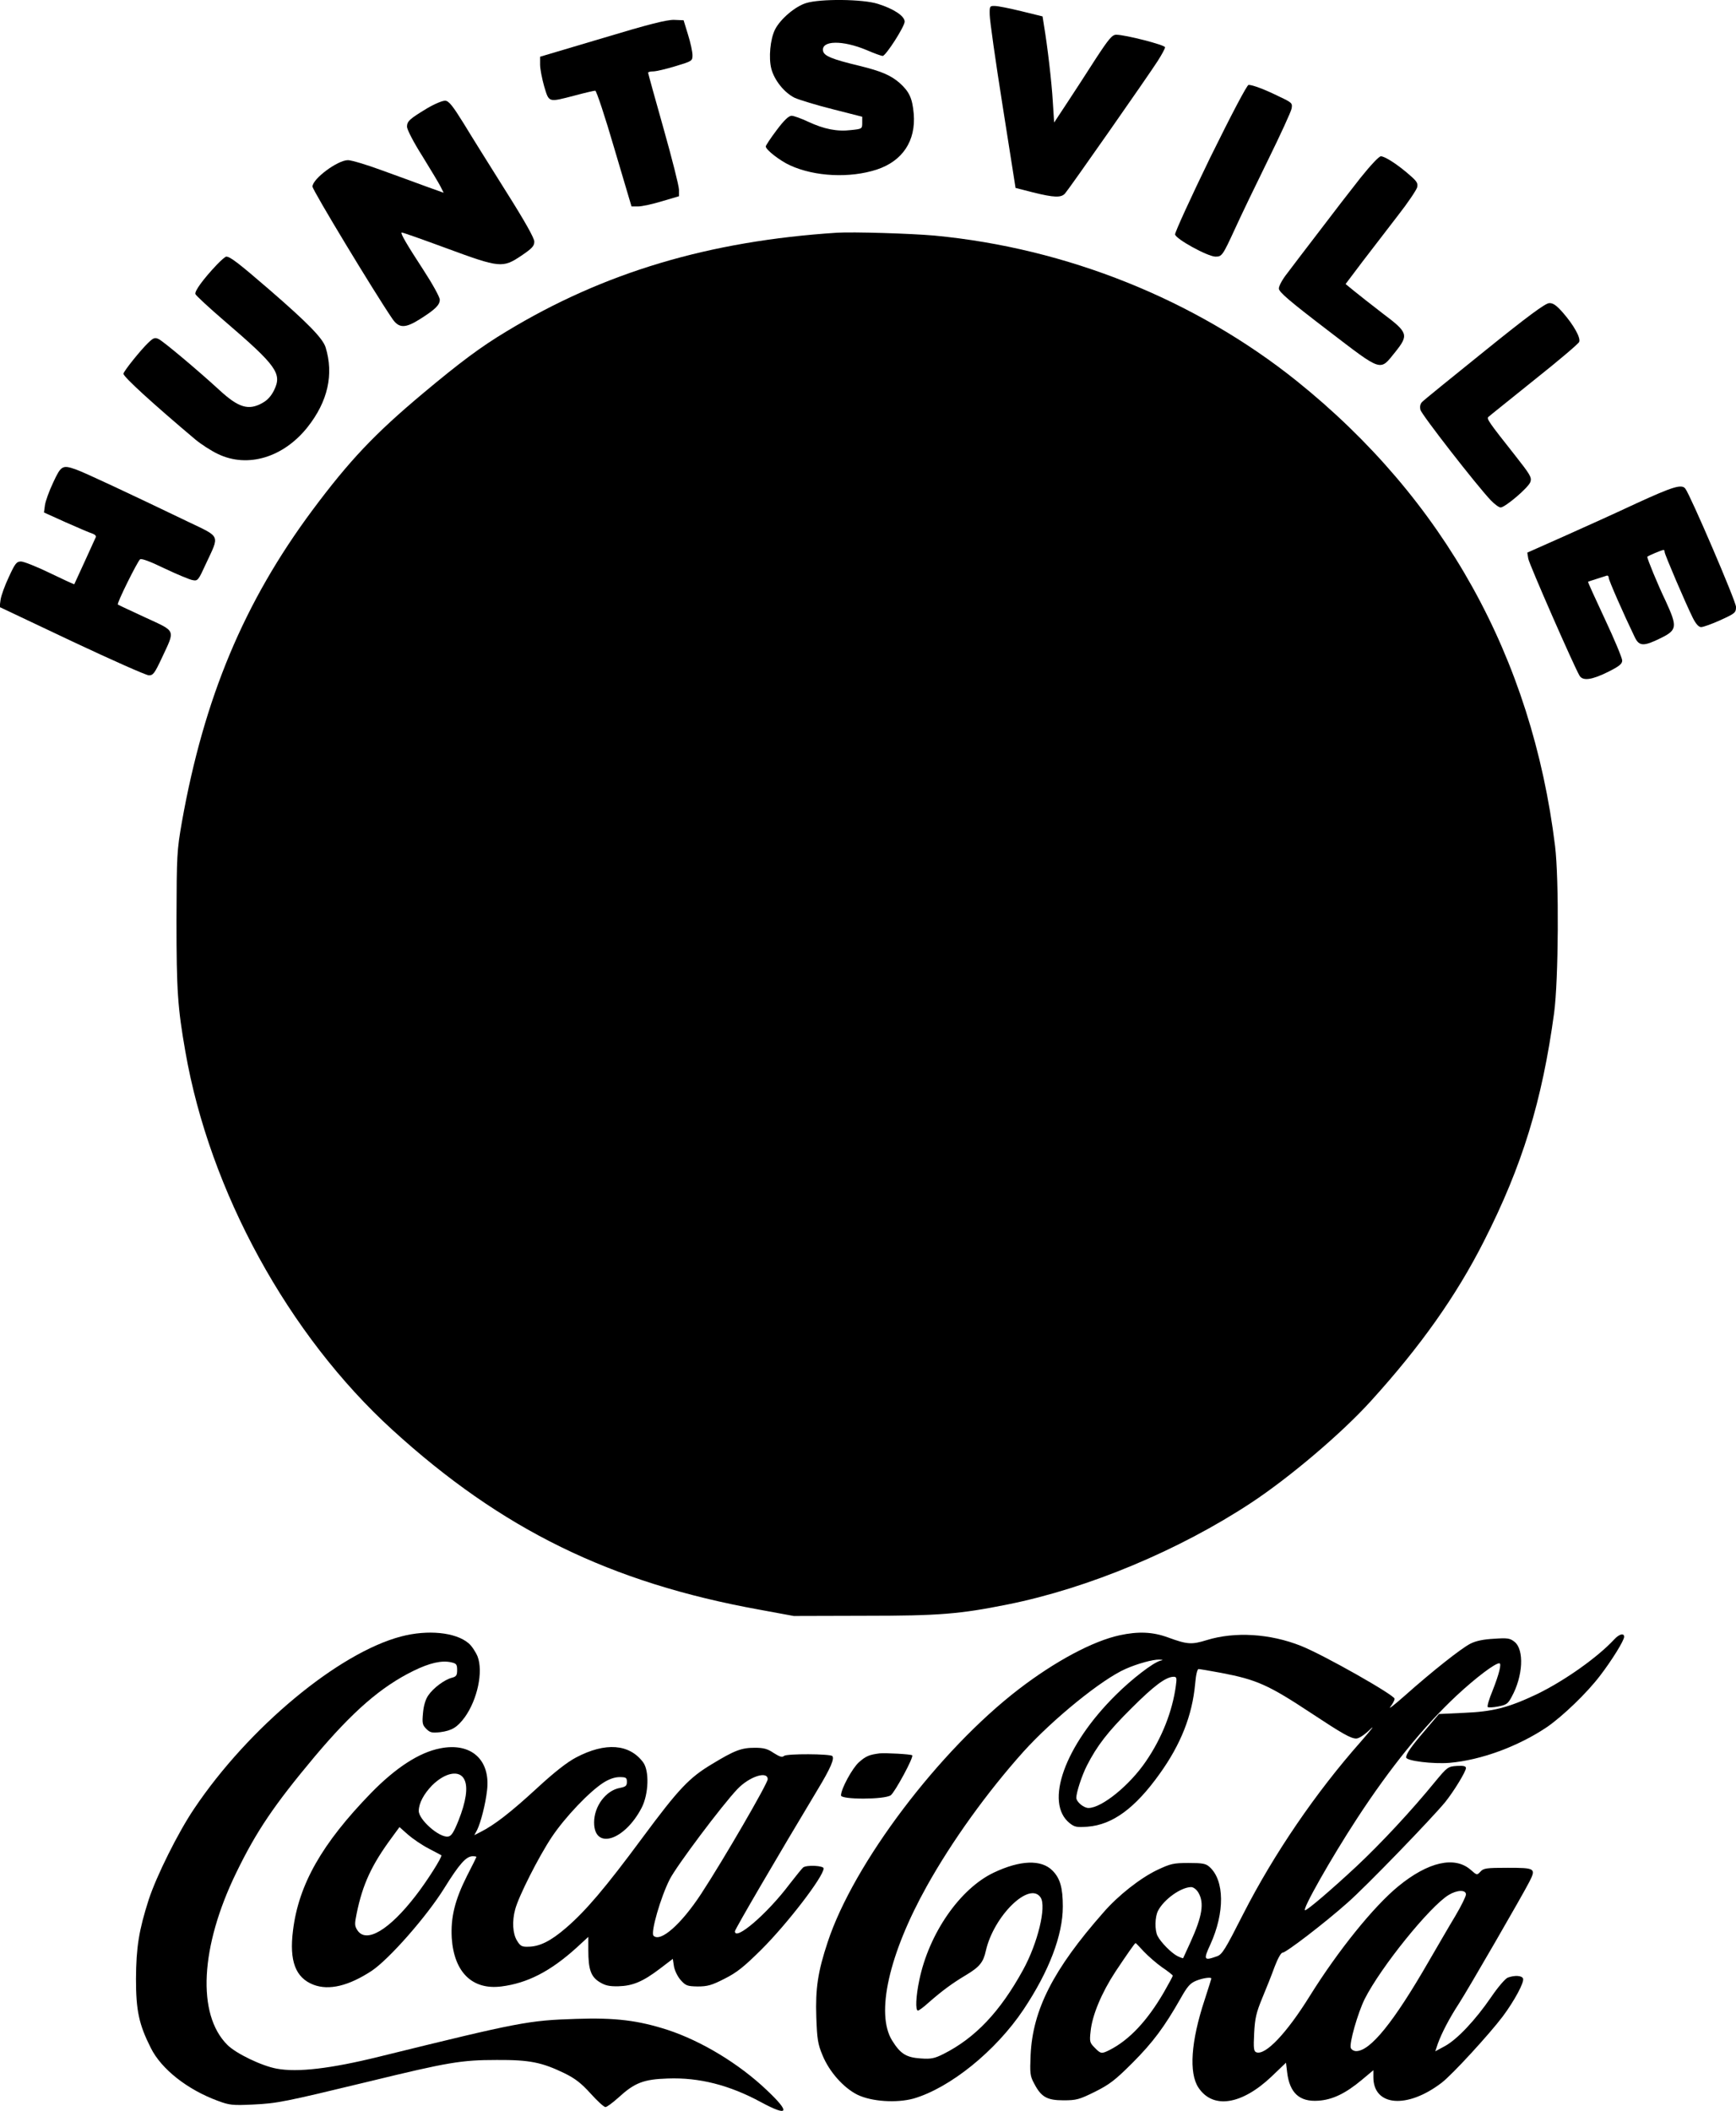 <?xml version="1.0" encoding="UTF-8" standalone="yes"?>
<svg version="1.0" xmlns="http://www.w3.org/2000/svg" width="900" height="1094" viewBox="0 0 900 1094" preserveAspectRatio="xMidYMid meet">
  <g transform="translate(0,1094) scale(0.1,-0.1)" fill="#000000" stroke="none">
    <path d="M4179 10924 c-56 -17 -133 -82 -161 -137 -25 -50 -34 -147 -19 -204
16 -60 68 -124 121 -150 25 -11 113 -38 197 -59 l153 -39 0 -31 c0 -32 -1 -32
-57 -38 -74 -9 -141 5 -223 43 -36 17 -75 31 -86 31 -15 0 -39 -23 -78 -75
-31 -41 -56 -79 -56 -84 0 -17 73 -74 126 -98 129 -59 310 -67 449 -22 134 44
204 149 192 290 -7 80 -23 114 -73 159 -46 40 -95 61 -209 89 -142 34 -183 51
-188 77 -10 55 101 57 227 4 39 -17 76 -30 82 -30 16 0 114 152 114 178 0 29
-58 67 -139 92 -78 25 -298 27 -372 4z"/>
    <path d="M5131 10863 c0 -27 30 -239 67 -472 l67 -425 90 -23 c109 -27 147
-29 167 -5 20 22 430 608 480 686 21 33 38 64 38 71 0 12 -206 65 -253 65 -21
0 -38 -20 -108 -127 -45 -71 -112 -173 -148 -228 l-66 -100 -7 110 c-6 102
-28 289 -46 395 l-7 45 -110 27 c-61 15 -122 27 -137 27 -27 1 -28 -1 -27 -46z"/>
    <path d="M3123 10742 l-323 -96 0 -41 c0 -22 10 -73 21 -112 26 -86 20 -84
159 -48 52 14 100 25 106 25 6 0 51 -135 99 -300 l89 -300 34 0 c19 0 75 12
124 27 l88 26 0 34 c0 19 -36 161 -80 317 -44 155 -80 286 -80 289 0 4 12 7
27 7 14 0 66 12 115 27 86 26 88 27 88 57 0 17 -10 65 -23 106 l-23 75 -49 2
c-38 1 -130 -22 -372 -95z"/>
    <path d="M6274 10123 c-101 -208 -183 -387 -182 -398 4 -24 168 -114 209 -115
34 0 37 4 102 145 30 66 107 226 171 356 64 130 119 250 122 266 5 28 3 31
-63 62 -75 37 -138 61 -160 61 -8 0 -86 -148 -199 -377z"/>
    <path d="M2215 10379 c-91 -55 -105 -67 -105 -96 0 -14 35 -82 79 -151 43 -70
86 -141 95 -159 l16 -32 -92 33 c-51 19 -156 57 -233 85 -76 28 -154 51 -171
51 -54 0 -184 -97 -184 -137 0 -18 321 -549 414 -685 34 -50 67 -50 143 -2 79
50 103 73 103 101 0 13 -38 82 -85 154 -86 132 -119 188 -113 194 2 2 106 -35
231 -81 279 -103 293 -104 390 -39 56 38 67 50 67 73 0 18 -50 107 -148 262
-81 129 -180 287 -218 350 -56 90 -76 116 -95 118 -14 1 -53 -15 -94 -39z"/>
    <path d="M7053 10018 c-49 -62 -145 -186 -213 -276 -69 -90 -144 -188 -167
-219 -24 -30 -43 -65 -43 -78 0 -18 51 -62 251 -215 289 -221 271 -215 352
-115 71 89 68 101 -64 200 -58 45 -125 97 -149 117 l-44 36 89 118 c50 65 132
172 183 238 51 65 95 131 99 145 5 21 -1 31 -38 63 -61 54 -129 98 -150 98
-10 0 -53 -46 -106 -112z"/>
    <path d="M4340 9734 c-665 -43 -1210 -206 -1715 -512 -133 -80 -239 -159 -435
-323 -248 -208 -378 -345 -571 -604 -353 -475 -561 -970 -676 -1615 -26 -150
-27 -167 -28 -510 0 -364 6 -452 46 -680 126 -724 534 -1469 1074 -1961 565
-515 1128 -791 1901 -931 l179 -33 365 1 c391 0 496 9 745 59 418 84 889 281
1262 527 200 132 470 361 621 528 256 282 441 543 585 827 199 391 302 727
364 1183 23 170 26 692 5 865 -120 977 -575 1797 -1340 2411 -526 421 -1191
688 -1877 753 -124 11 -422 20 -505 15z"/>
    <path d="M1124 9568 c-71 -75 -116 -137 -111 -152 3 -8 70 -70 149 -138 273
-234 301 -274 259 -360 -14 -29 -34 -52 -60 -66 -72 -41 -124 -25 -222 65
-111 102 -293 255 -317 266 -19 9 -27 6 -53 -19 -39 -37 -129 -149 -129 -161
0 -16 151 -154 373 -341 29 -24 81 -58 117 -75 154 -74 340 -18 465 140 105
133 136 273 93 413 -15 47 -92 126 -293 300 -160 138 -202 170 -222 170 -5 0
-27 -19 -49 -42z"/>
    <path d="M7697 9121 c-170 -137 -316 -255 -324 -264 -10 -10 -13 -24 -9 -41 6
-25 291 -391 364 -468 20 -21 43 -38 52 -38 24 1 144 103 154 132 8 24 0 37
-81 140 -133 168 -147 188 -137 197 5 5 112 90 237 191 126 100 231 189 234
198 9 21 -29 88 -83 150 -34 39 -52 52 -72 51 -20 0 -112 -68 -335 -248z"/>
    <path d="M276 8440 c-21 -44 -40 -97 -43 -118 l-5 -38 113 -51 c63 -28 124
-54 137 -58 13 -4 21 -12 19 -18 -5 -12 -109 -239 -112 -245 -1 -1 -58 25
-126 58 -68 33 -136 60 -150 60 -23 0 -31 -10 -63 -80 -21 -44 -40 -97 -43
-118 l-5 -38 374 -177 c206 -97 386 -177 400 -177 22 0 30 11 67 90 70 150 76
135 -86 210 -76 35 -140 65 -142 67 -7 5 101 222 115 234 7 6 51 -10 125 -46
63 -30 128 -57 145 -61 30 -6 31 -4 72 85 71 152 78 135 -95 218 -310 149
-539 256 -577 269 -72 26 -79 22 -120 -66z"/>
    <path d="M8485 8332 c-104 -49 -275 -126 -378 -172 l-189 -84 5 -31 c4 -27
239 -563 266 -607 17 -28 63 -22 146 19 60 30 75 42 75 60 0 12 -40 109 -90
215 -49 105 -89 192 -87 193 1 1 20 7 42 14 22 7 46 15 53 17 6 3 12 -1 12
-10 0 -13 78 -190 135 -308 23 -48 46 -49 135 -5 85 42 87 58 25 193 -41 85
-95 217 -95 228 0 4 76 36 85 36 3 0 5 -5 5 -11 0 -12 110 -269 146 -341 16
-32 31 -48 43 -48 11 0 56 16 100 36 77 35 81 39 81 69 0 28 -236 578 -263
613 -19 24 -64 10 -252 -76z"/>
    <path d="M2080 2459 c-325 -85 -791 -472 -1073 -892 -84 -124 -196 -350 -236
-472 -51 -159 -65 -247 -66 -410 0 -165 15 -236 77 -359 55 -110 190 -216 348
-274 59 -22 76 -24 180 -19 128 6 162 13 605 120 407 99 476 111 660 111 171
1 234 -12 352 -69 55 -27 87 -52 135 -105 35 -39 69 -70 77 -70 7 0 37 22 67
49 84 77 130 95 256 99 163 6 320 -34 484 -123 143 -77 153 -54 29 63 -144
137 -338 254 -514 312 -152 49 -270 64 -475 57 -247 -8 -290 -16 -1021 -196
-251 -62 -423 -82 -530 -62 -78 14 -213 79 -257 124 -158 158 -140 508 47 892
104 214 195 349 406 601 198 235 344 362 513 445 84 41 146 55 195 44 27 -6
31 -11 31 -40 0 -27 -4 -34 -27 -40 -37 -9 -97 -53 -123 -92 -14 -20 -24 -54
-27 -91 -5 -52 -3 -62 17 -82 19 -19 29 -22 73 -17 60 8 88 25 127 78 65 91
96 235 66 314 -10 24 -31 56 -47 69 -67 57 -212 71 -349 35z"/>
    <path d="M5804 2465 c-138 -30 -333 -134 -522 -279 -413 -317 -857 -904 -991
-1311 -51 -153 -64 -241 -59 -389 4 -114 8 -140 32 -197 35 -86 109 -169 181
-205 74 -36 203 -44 291 -20 189 55 426 246 570 461 133 199 204 386 204 534
0 98 -14 147 -54 187 -58 58 -167 54 -304 -11 -175 -83 -336 -315 -386 -557
-18 -85 -21 -158 -7 -158 5 0 31 19 57 43 70 61 120 98 192 141 70 42 90 66
103 126 41 181 227 363 284 276 31 -47 -15 -237 -91 -375 -119 -217 -248 -353
-413 -436 -46 -23 -64 -27 -118 -23 -75 5 -105 24 -148 93 -86 139 -17 447
180 800 130 233 312 486 501 697 152 168 406 375 530 429 61 27 141 49 174 48
21 -1 22 -2 5 -6 -36 -9 -148 -95 -231 -178 -264 -261 -371 -559 -238 -664 25
-20 37 -22 92 -18 130 10 247 96 374 274 110 153 169 303 184 466 4 47 11 77
18 77 6 0 59 -9 118 -20 183 -35 244 -62 465 -208 162 -107 206 -132 234 -132
14 0 42 18 73 48 27 26 5 -2 -48 -63 -234 -264 -451 -582 -610 -893 -95 -187
-110 -212 -138 -221 -67 -24 -70 -18 -33 62 75 165 74 332 -5 402 -19 17 -36
20 -109 20 -78 0 -93 -4 -161 -36 -88 -42 -203 -132 -280 -221 -260 -295 -366
-504 -377 -738 -4 -96 -3 -109 19 -149 36 -69 66 -86 152 -86 66 0 81 4 162
44 76 38 105 60 195 150 106 106 166 187 249 333 36 64 50 80 82 93 35 14 78
20 78 11 0 -2 -16 -52 -35 -111 -71 -215 -82 -378 -32 -454 75 -113 224 -90
380 58 l74 71 6 -50 c13 -107 64 -154 162 -147 73 5 140 37 224 107 l61 51 0
-36 c0 -151 175 -166 354 -29 54 41 246 250 317 344 61 82 112 177 105 196 -6
16 -43 18 -79 5 -13 -5 -51 -49 -87 -102 -81 -118 -175 -218 -239 -253 l-50
-27 13 39 c20 55 59 131 110 209 49 76 331 564 365 631 35 69 30 72 -112 72
-111 0 -126 -2 -142 -20 -18 -19 -18 -19 -51 10 -83 72 -220 41 -375 -86 -127
-104 -312 -333 -459 -569 -120 -193 -230 -309 -277 -291 -13 5 -15 20 -11 99
4 77 11 107 42 182 21 50 50 123 64 162 16 42 33 73 41 73 18 0 219 154 337
259 98 86 434 434 506 521 45 56 108 159 108 177 0 10 -13 13 -47 11 -46 -3
-50 -6 -113 -82 -124 -152 -283 -322 -408 -439 -130 -121 -254 -227 -266 -227
-18 0 135 270 269 475 173 265 345 477 516 637 100 93 199 168 222 168 13 0
-1 -56 -35 -142 -18 -43 -29 -81 -25 -85 4 -3 28 -2 54 3 42 8 51 14 70 50 59
107 66 244 15 285 -24 19 -36 21 -107 16 -55 -3 -94 -11 -123 -26 -48 -25
-195 -141 -338 -268 -54 -48 -89 -75 -76 -59 12 16 22 34 22 42 0 19 -367 227
-485 274 -161 64 -343 75 -489 30 -78 -24 -100 -23 -201 14 -79 29 -154 32
-251 11z m292 -262 c-18 -132 -72 -270 -155 -391 -84 -124 -229 -242 -298
-242 -25 0 -63 32 -63 53 0 28 29 116 55 167 52 102 108 175 230 296 116 116
178 163 219 164 16 0 18 -5 12 -47z m117 -1072 c31 -53 20 -122 -41 -256 -20
-44 -37 -81 -38 -83 -1 -2 -15 3 -31 11 -32 17 -85 71 -102 104 -15 30 -14 99
3 131 31 59 118 121 171 122 12 0 28 -12 38 -29z m1387 -9 c0 -10 -25 -61 -56
-113 -31 -51 -92 -157 -137 -234 -182 -316 -303 -465 -376 -465 -12 0 -24 7
-28 16 -9 24 36 181 72 254 84 166 337 479 435 539 44 27 90 28 90 3z m-1670
-296 c23 -24 65 -61 95 -82 30 -20 55 -40 55 -43 0 -4 -21 -42 -46 -86 -86
-148 -179 -247 -281 -299 -42 -21 -46 -21 -78 12 -25 25 -27 31 -21 84 8 84
58 202 129 310 62 93 100 147 104 148 2 0 21 -20 43 -44z"/>
    <path d="M8369 2444 c-88 -95 -262 -217 -403 -285 -146 -69 -227 -90 -378 -96
l-128 -6 -73 -86 c-72 -84 -97 -120 -97 -139 0 -18 140 -35 225 -28 163 14
356 85 506 186 82 57 205 175 273 264 63 82 126 184 126 203 0 21 -25 15 -51
-13z"/>
    <path d="M2282 1879 c-109 -21 -231 -101 -358 -231 -255 -262 -376 -475 -405
-713 -20 -158 13 -245 106 -281 81 -31 183 -6 302 72 91 61 286 283 376 428
79 127 114 166 148 166 11 0 19 -2 19 -3 0 -2 -22 -47 -49 -99 -63 -125 -85
-215 -79 -322 12 -177 106 -270 257 -251 135 17 254 78 389 200 l62 57 0 -69
c0 -99 13 -137 58 -165 29 -18 50 -23 98 -22 74 2 127 24 215 91 l67 51 6 -39
c4 -22 19 -53 35 -71 26 -29 34 -32 88 -33 50 0 73 6 139 40 64 32 100 61 190
150 135 134 324 380 324 422 0 14 -86 19 -106 5 -5 -4 -37 -43 -71 -87 -115
-153 -283 -297 -283 -244 0 10 222 390 430 736 66 109 87 159 75 172 -12 12
-235 13 -250 1 -10 -9 -22 -5 -54 15 -32 22 -52 27 -98 27 -69 0 -104 -13
-221 -84 -119 -71 -173 -128 -362 -383 -193 -261 -294 -379 -395 -466 -80 -69
-138 -98 -198 -98 -32 -1 -40 4 -57 32 -22 36 -26 100 -9 162 18 68 123 275
190 375 69 103 194 234 267 281 30 19 59 29 84 29 34 0 38 -3 38 -25 0 -20 -6
-25 -36 -31 -73 -13 -134 -95 -134 -179 0 -144 158 -95 247 77 36 71 40 191 7
235 -71 95 -195 105 -347 25 -46 -24 -113 -76 -207 -163 -133 -122 -215 -186
-288 -223 l-33 -17 15 28 c18 37 43 132 51 204 19 159 -83 250 -243 218z m126
-163 c19 -39 8 -113 -31 -211 -25 -62 -37 -81 -54 -83 -46 -7 -154 89 -152
134 1 40 26 86 68 130 69 69 145 83 169 30z m1572 3 c0 -22 -229 -417 -345
-594 -103 -157 -211 -253 -247 -217 -16 16 37 200 84 292 34 68 271 384 351
468 62 65 157 96 157 51z m-1758 -359 c35 -18 64 -34 66 -35 7 -6 -76 -137
-134 -211 -137 -177 -255 -247 -301 -178 -15 23 -15 33 -4 87 31 151 77 251
181 392 l41 56 44 -39 c24 -21 72 -54 107 -72z"/>
    <path d="M4560 1853 c-54 -7 -71 -14 -107 -46 -34 -30 -93 -138 -93 -172 0
-22 226 -22 258 1 21 15 121 199 111 207 -6 6 -139 13 -169 10z"/>
  </g>
</svg>